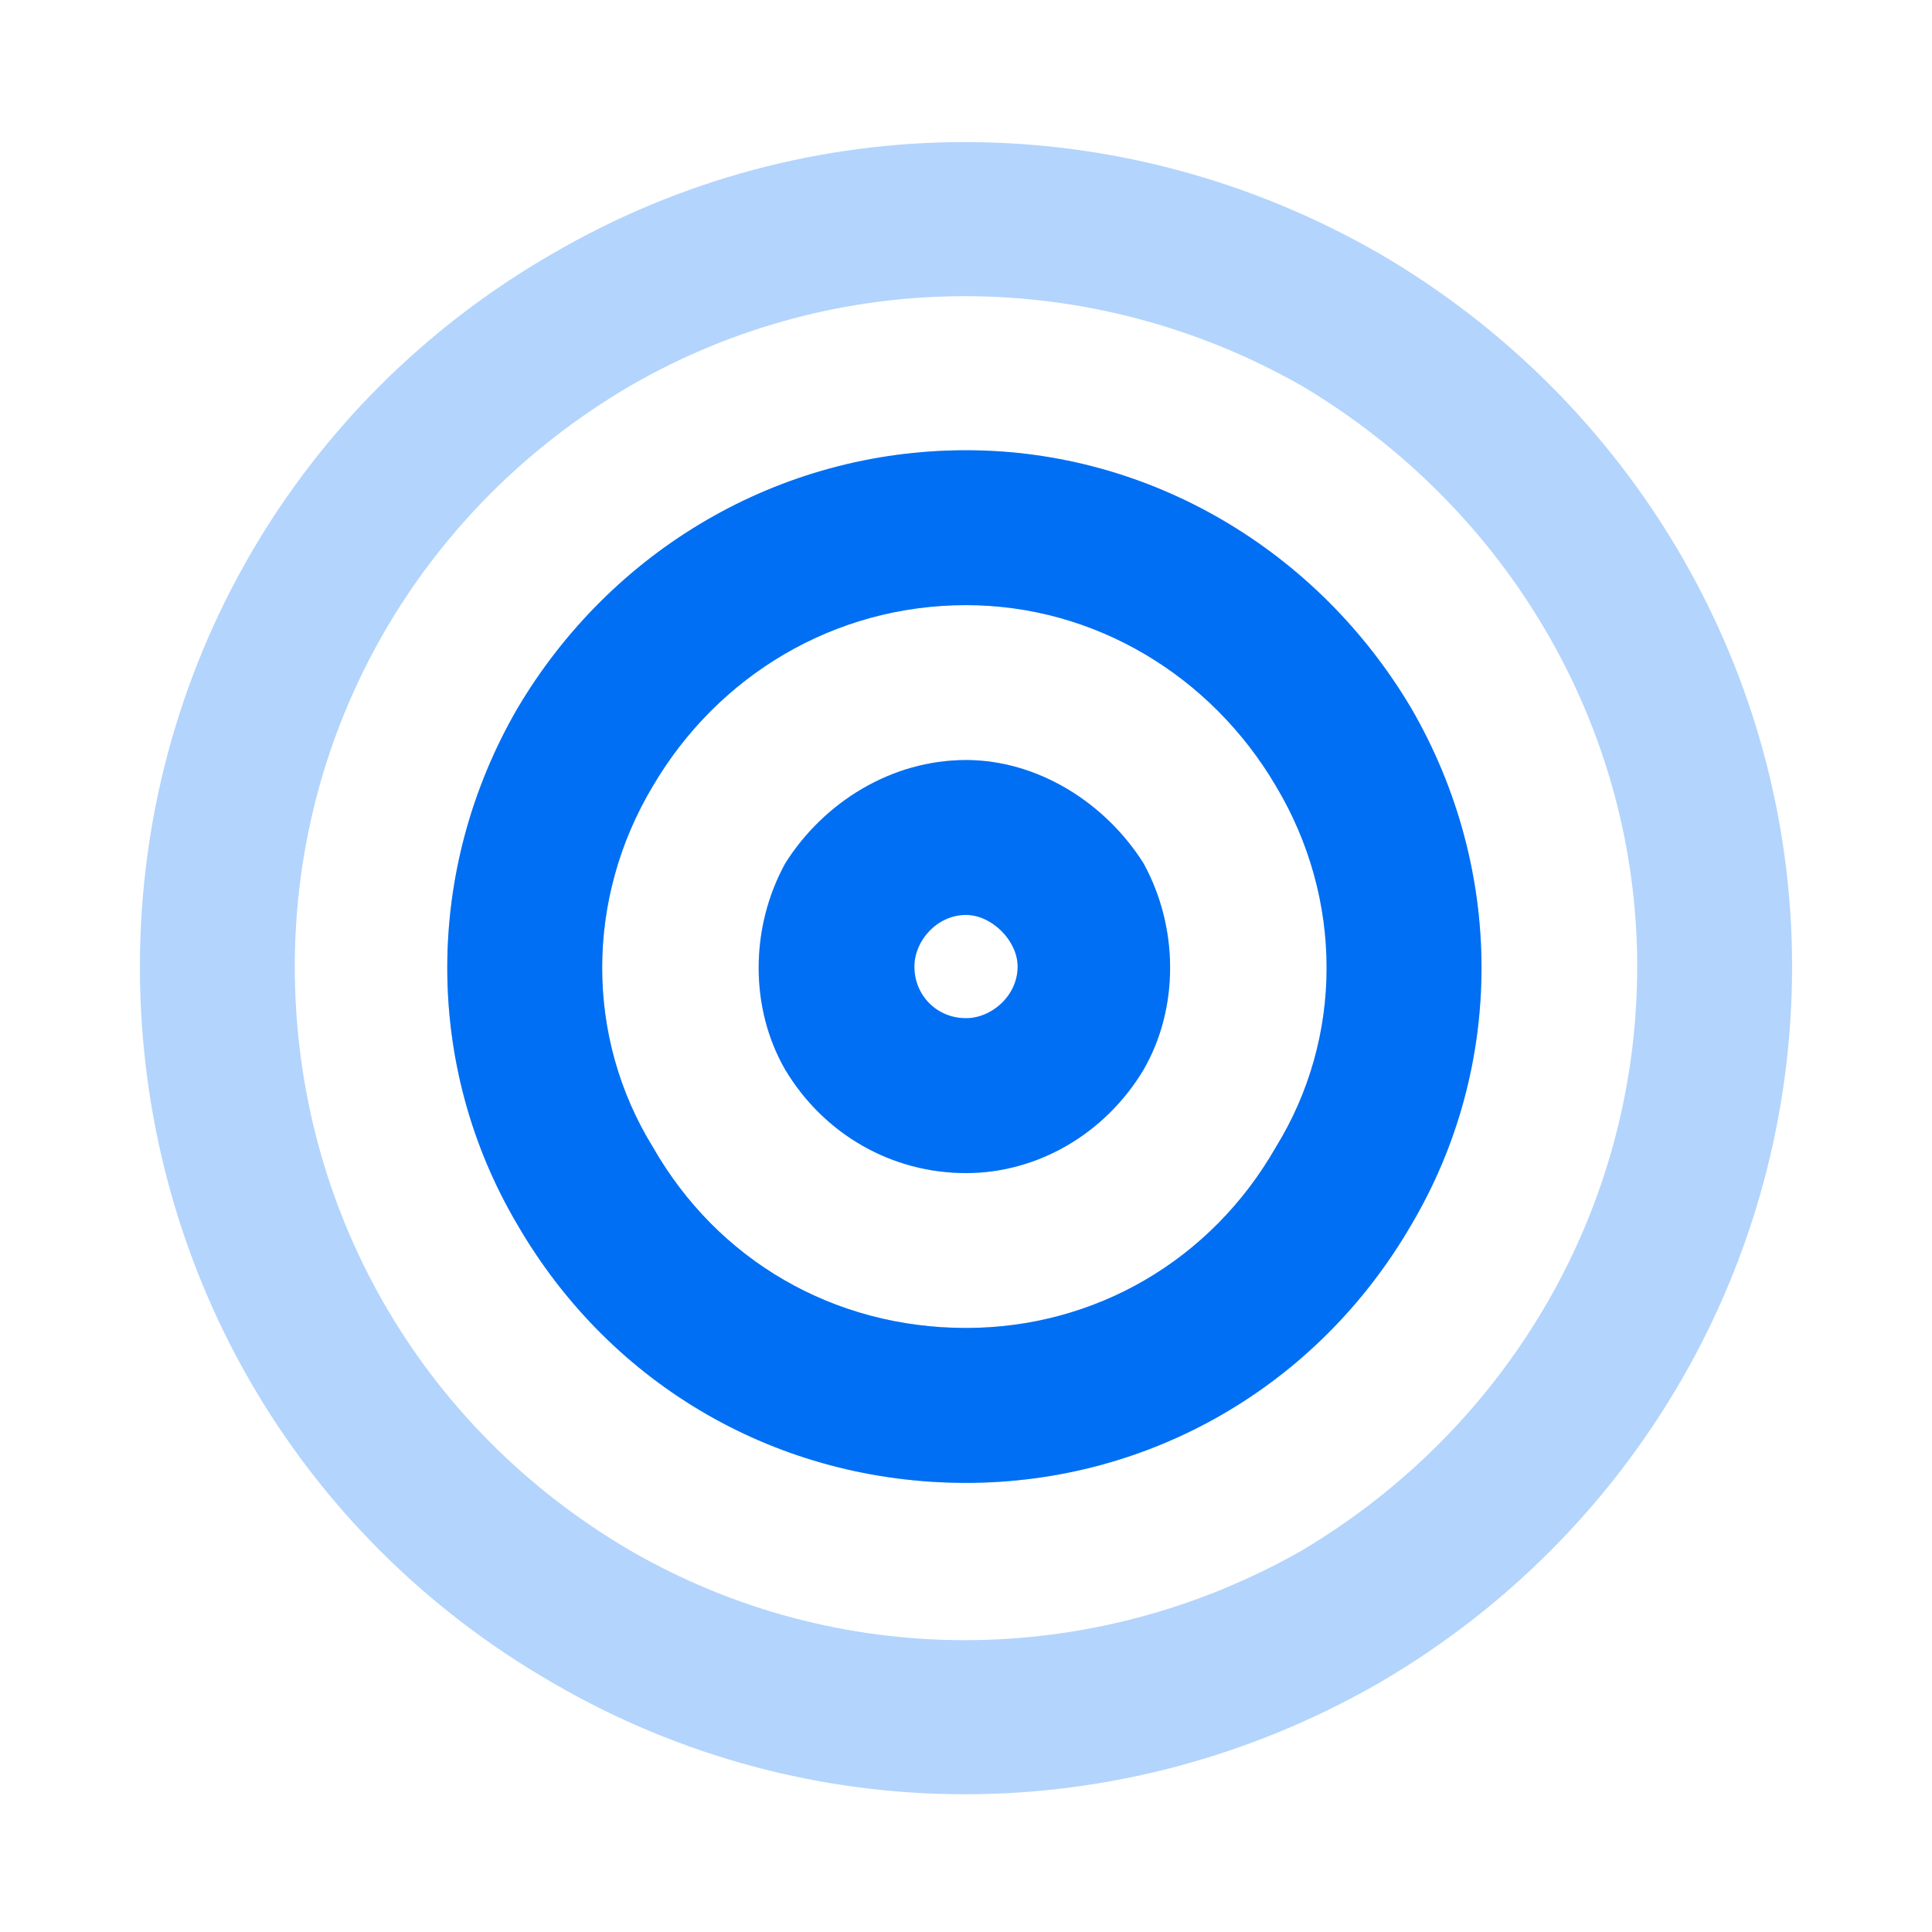<svg width="60" height="60" viewBox="0 0 60 60" fill="none" xmlns="http://www.w3.org/2000/svg">
<path d="M50.845 30.017C50.845 22.601 46.836 15.787 40.422 11.979C33.908 8.271 25.991 8.271 19.578 11.979C13.064 15.787 9.155 22.601 9.155 30.017C9.155 37.533 13.064 44.348 19.578 48.156C25.991 51.864 33.908 51.864 40.422 48.156C46.836 44.348 50.845 37.533 50.845 30.017ZM4.345 30.017C4.345 20.898 9.155 12.48 17.172 7.87C25.089 3.26 34.81 3.26 42.828 7.87C50.745 12.48 55.655 20.898 55.655 30.017C55.655 39.237 50.745 47.655 42.828 52.265C34.81 56.875 25.089 56.875 17.172 52.265C9.155 47.655 4.345 39.237 4.345 30.017ZM30 41.241C34.009 41.241 37.616 39.137 39.621 35.629C41.725 32.222 41.725 27.913 39.621 24.405C37.616 20.998 34.009 18.793 30 18.793C25.891 18.793 22.283 20.998 20.279 24.405C18.175 27.913 18.175 32.222 20.279 35.629C22.283 39.137 25.891 41.241 30 41.241ZM30 13.983C35.712 13.983 40.923 17.09 43.83 22C46.736 27.011 46.736 33.124 43.83 38.035C40.923 43.045 35.712 46.052 30 46.052C24.188 46.052 18.976 43.045 16.07 38.035C13.164 33.124 13.164 27.011 16.07 22C18.976 17.09 24.188 13.983 30 13.983ZM30 31.621C30.802 31.621 31.604 30.919 31.604 30.017C31.604 29.216 30.802 28.414 30 28.414C29.098 28.414 28.397 29.216 28.397 30.017C28.397 30.919 29.098 31.621 30 31.621ZM30 23.604C32.205 23.604 34.309 24.906 35.512 26.81C36.614 28.815 36.614 31.32 35.512 33.224C34.309 35.228 32.205 36.431 30 36.431C27.695 36.431 25.59 35.228 24.388 33.224C23.286 31.32 23.286 28.815 24.388 26.81C25.59 24.906 27.695 23.604 30 23.604Z" fill="#006FF3" fill-opacity="0.3"/>
<path d="M30 41.241C34.009 41.241 37.616 39.137 39.621 35.629C41.725 32.222 41.725 27.913 39.621 24.405C37.616 20.998 34.009 18.793 30 18.793C25.891 18.793 22.283 20.998 20.279 24.405C18.175 27.913 18.175 32.222 20.279 35.629C22.283 39.137 25.891 41.241 30 41.241ZM30 13.983C35.712 13.983 40.923 17.09 43.83 22C46.736 27.011 46.736 33.124 43.83 38.035C40.923 43.045 35.712 46.052 30 46.052C24.188 46.052 18.976 43.045 16.07 38.035C13.164 33.124 13.164 27.011 16.07 22C18.976 17.09 24.188 13.983 30 13.983ZM30 31.621C30.802 31.621 31.604 30.919 31.604 30.017C31.604 29.215 30.802 28.414 30 28.414C29.098 28.414 28.397 29.215 28.397 30.017C28.397 30.919 29.098 31.621 30 31.621ZM30 23.604C32.205 23.604 34.309 24.906 35.512 26.81C36.614 28.815 36.614 31.32 35.512 33.224C34.309 35.228 32.205 36.431 30 36.431C27.695 36.431 25.59 35.228 24.388 33.224C23.286 31.32 23.286 28.815 24.388 26.81C25.59 24.906 27.695 23.604 30 23.604Z" fill="#006FF3"/>
</svg>
